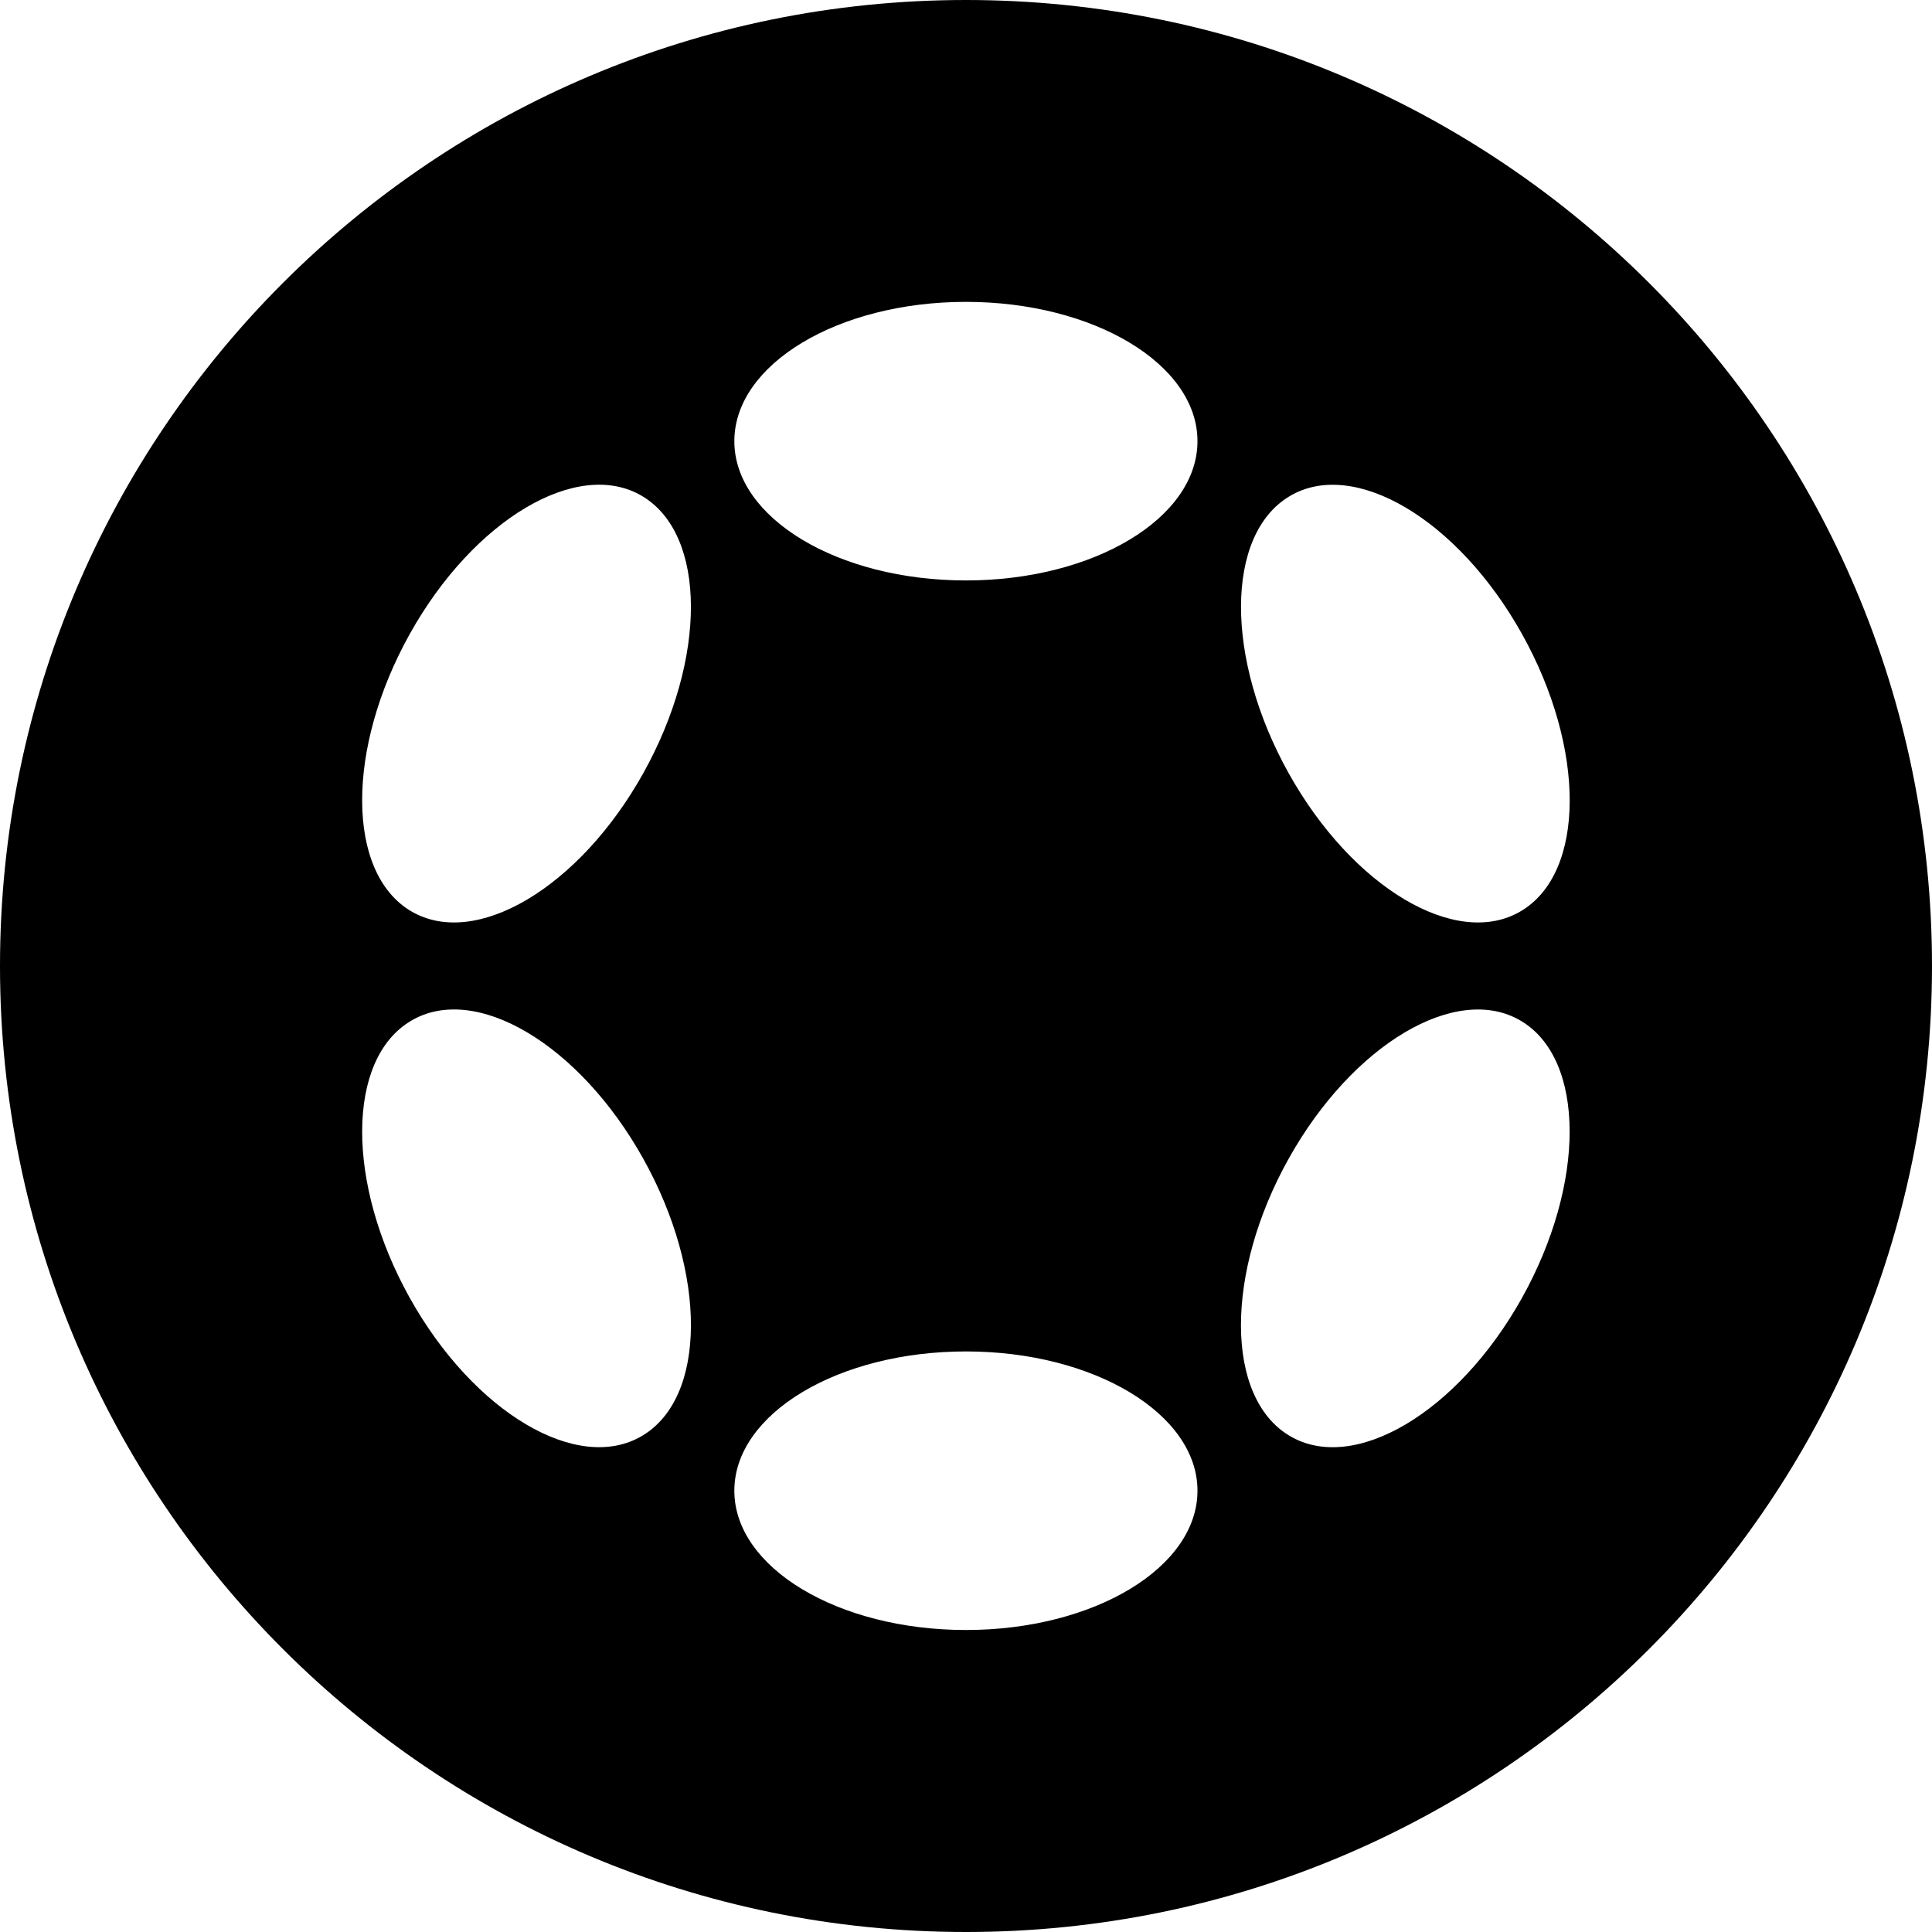 <svg viewBox="0 0 32 32"  xmlns="http://www.w3.org/2000/svg">
<path fill-rule="evenodd" clip-rule="evenodd" d="M16 32C24.837 32 32 24.837 32 16C32 7.163 24.837 0 16 0C7.163 0 0 7.163 0 16C0 24.837 7.163 32 16 32ZM19.834 7.307C19.834 8.581 18.117 9.614 15.999 9.614C13.88 9.614 12.163 8.581 12.163 7.307C12.163 6.033 13.88 5 15.999 5C18.117 5 19.834 6.033 19.834 7.307ZM19.834 24.691C19.834 25.965 18.117 26.998 15.999 26.998C13.88 26.998 12.163 25.965 12.163 24.691C12.163 23.417 13.88 22.384 15.999 22.384C18.117 22.384 19.834 23.417 19.834 24.691ZM10.654 12.808C11.713 10.911 11.706 8.856 10.639 8.218C9.571 7.581 7.847 8.602 6.788 10.499C5.729 12.397 5.736 14.451 6.803 15.089C7.871 15.727 9.595 14.705 10.654 12.808ZM25.194 16.91C26.261 17.547 26.267 19.602 25.208 21.499C24.149 23.396 22.425 24.418 21.358 23.781C20.292 23.144 20.285 21.089 21.344 19.192C22.404 17.294 24.127 16.273 25.194 16.91ZM10.639 23.78C11.707 23.143 11.713 21.088 10.654 19.191C9.595 17.293 7.871 16.272 6.804 16.91C5.736 17.547 5.729 19.602 6.788 21.499C7.848 23.397 9.572 24.418 10.639 23.78ZM25.209 10.501C26.268 12.398 26.262 14.452 25.195 15.089C24.128 15.727 22.404 14.705 21.345 12.808C20.286 10.91 20.293 8.856 21.359 8.219C22.426 7.582 24.15 8.603 25.209 10.501Z" fill="black"/>
</svg>
